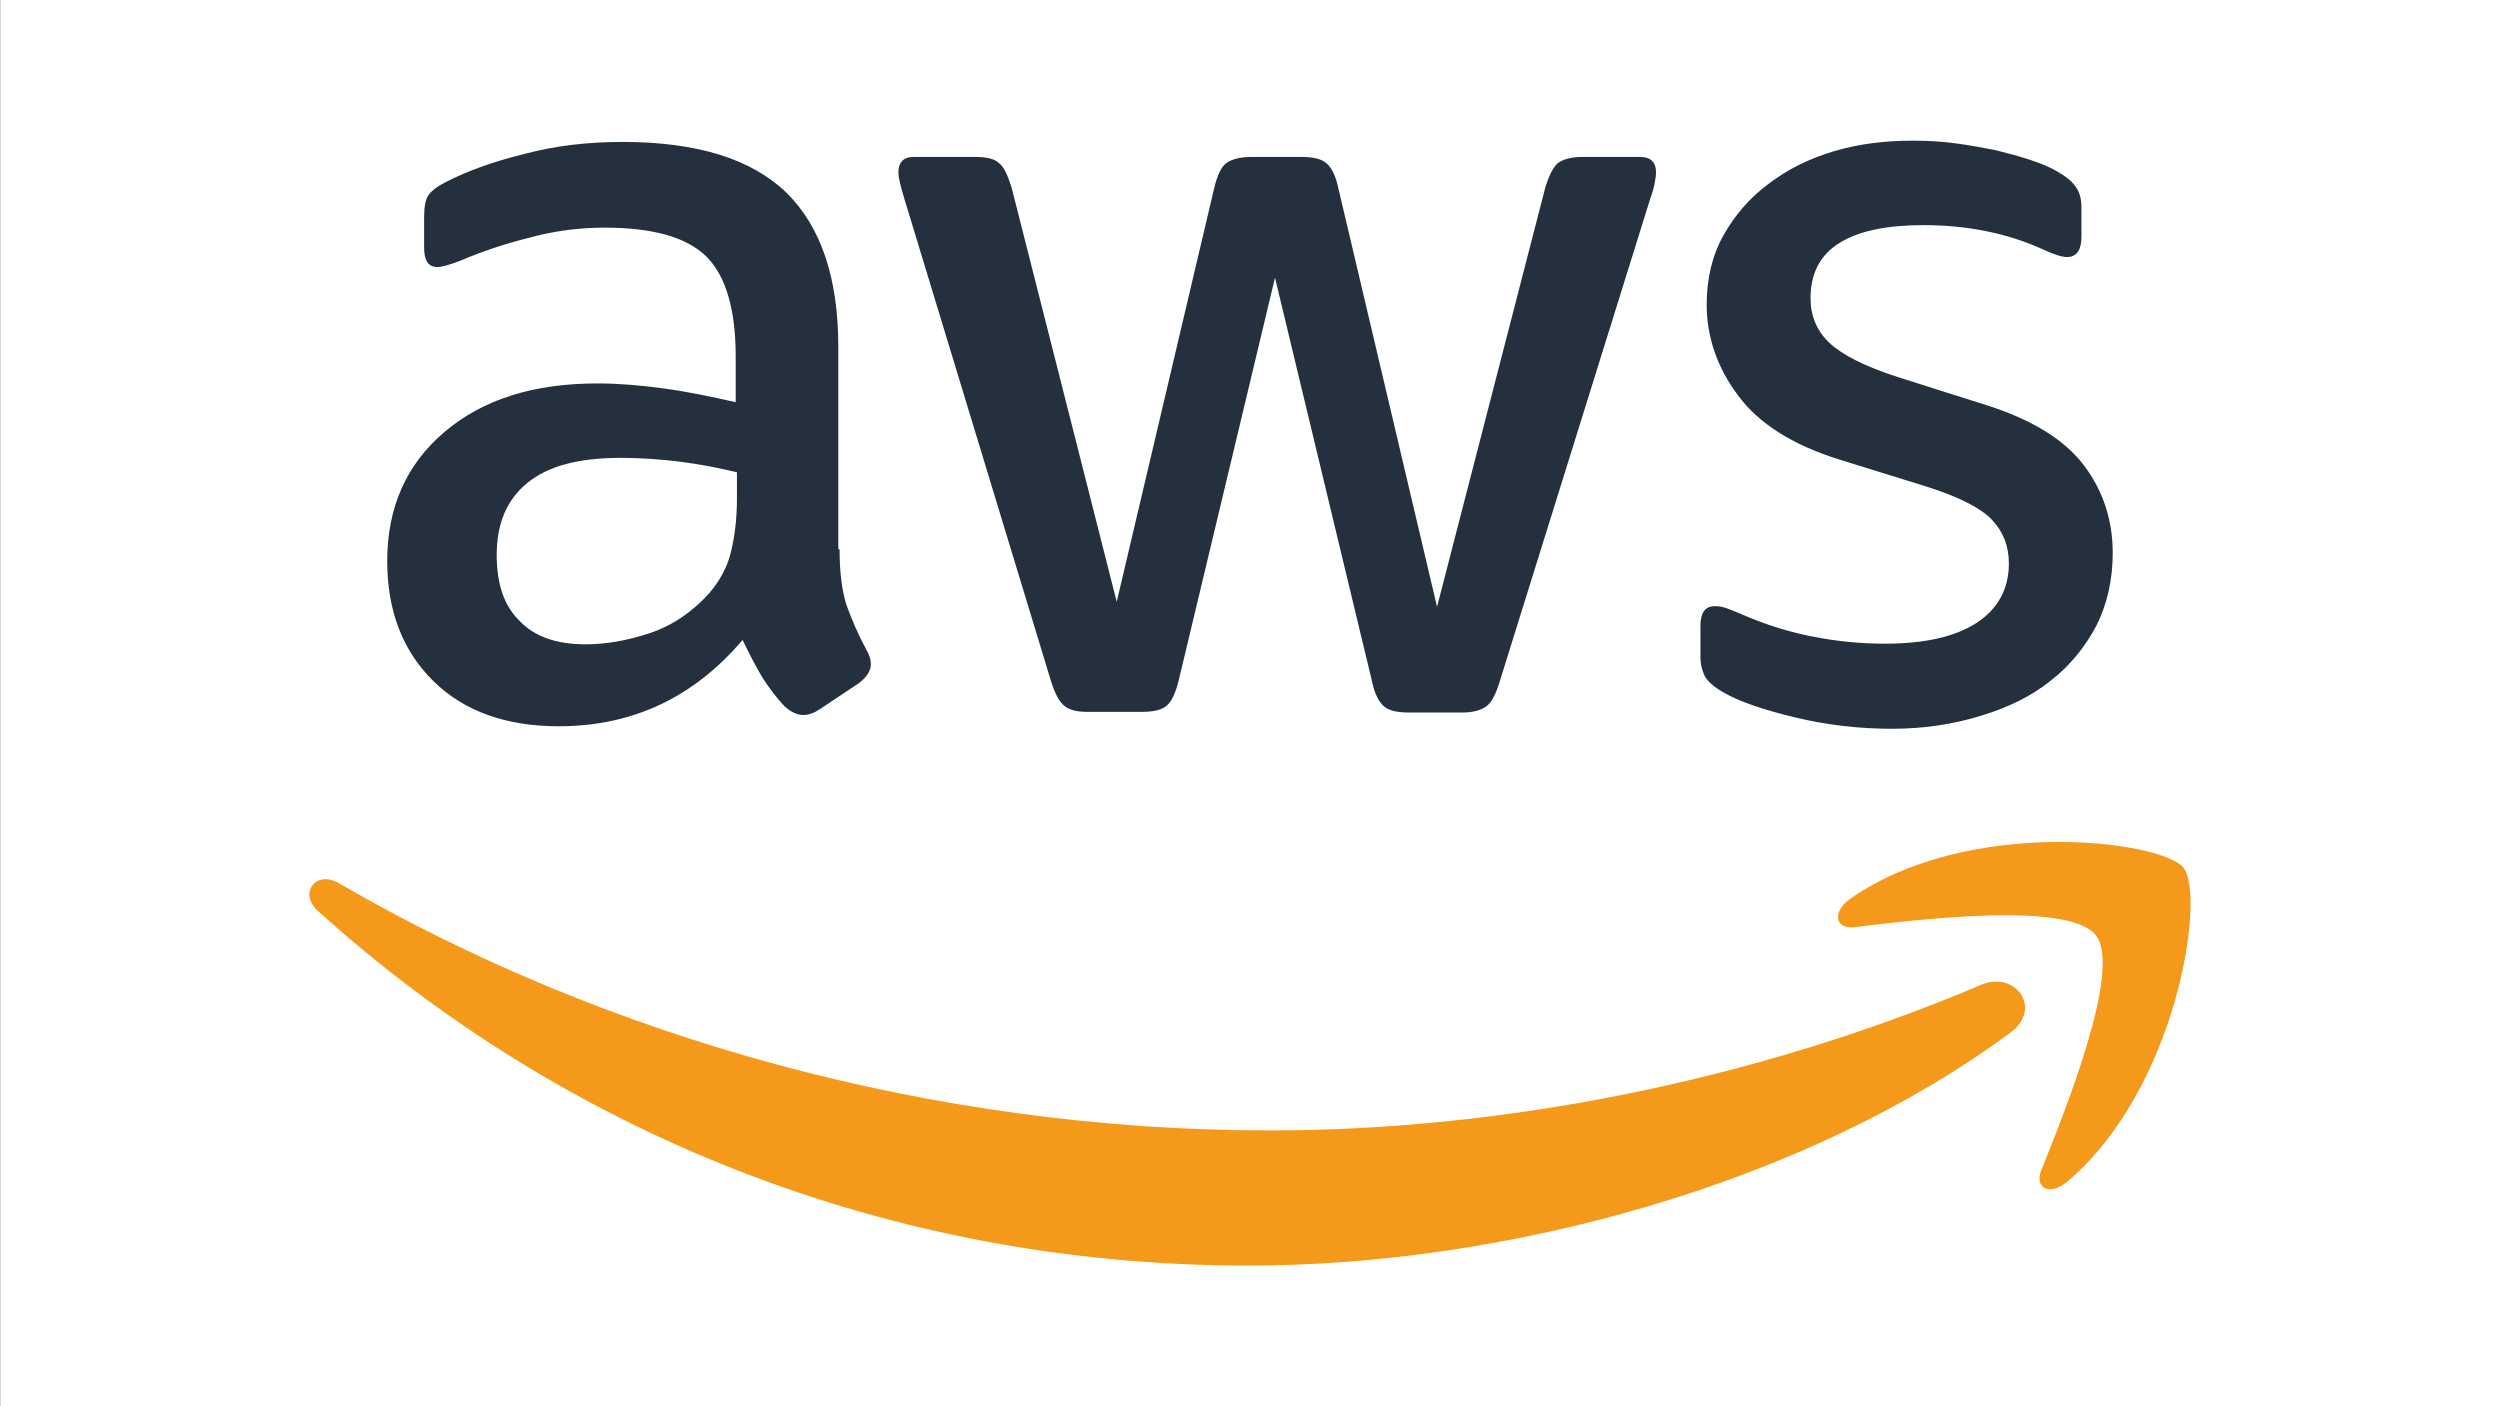 <?xml version="1.0" encoding="UTF-8"?><svg xmlns="http://www.w3.org/2000/svg" version="1.1" viewBox="0 0 3840 2160"><rect x="0" y="0" width="3840" height="2160" fill="#808080" stroke="none"/><!--Generator: Adobe Illustrator 29.3.1, SVG Export Plug-In . SVG Version: 2.1.0 Build 151)--><g id="Ebene_3"><rect x=".5" y="0" width="3840" height="2160" fill="#fff"/></g><g id="Ebene_2"><path d="M1289.56,843.6c0,35.56,3.84,64.39,10.57,85.53,7.69,21.14,17.3,44.21,30.75,69.19,4.8,7.69,6.73,15.38,6.73,22.1,0,9.61-5.77,19.22-18.26,28.83l-60.54,40.36c-8.65,5.77-17.3,8.65-24.99,8.65-9.61,0-19.22-4.8-28.83-13.45-13.45-14.41-24.99-29.79-34.6-45.17-9.61-16.34-19.22-34.6-29.79-56.7-74.96,88.41-169.13,132.62-282.53,132.62-80.72,0-145.11-23.06-192.2-69.19-47.09-46.13-71.11-107.63-71.11-184.51,0-81.68,28.83-147.99,87.45-197.96,58.62-49.97,136.46-74.96,235.44-74.96,32.67,0,66.31,2.88,101.86,7.69,35.56,4.8,72.07,12.49,110.51,21.14v-70.15c0-73.03-15.38-123.97-45.17-153.76-30.75-29.79-82.64-44.21-156.64-44.21-33.63,0-68.23,3.84-103.79,12.49-35.56,8.65-70.15,19.22-103.79,32.67-15.38,6.73-26.91,10.57-33.63,12.49-6.73,1.92-11.53,2.88-15.38,2.88-13.45,0-20.18-9.61-20.18-29.79v-47.09c0-15.38,1.92-26.91,6.73-33.63,4.8-6.73,13.45-13.45,26.91-20.18,33.63-17.3,74-31.71,121.08-43.24,47.09-12.49,97.06-18.26,149.91-18.26,114.36,0,197.96,25.95,251.78,77.84,52.85,51.89,79.76,130.69,79.76,236.4v311.36s1.92,0,1.92,0ZM899.4,989.67c31.71,0,64.39-5.77,98.98-17.3,34.6-11.53,65.35-32.67,91.29-61.5,15.38-18.26,26.91-38.44,32.67-61.5,5.77-23.06,9.61-50.93,9.61-83.61v-40.36c-27.87-6.73-57.66-12.49-88.41-16.34-30.75-3.84-60.54-5.77-90.33-5.77-64.39,0-111.47,12.49-143.19,38.44-31.71,25.95-47.09,62.46-47.09,110.51,0,45.17,11.53,78.8,35.56,101.86,23.06,24.02,56.7,35.56,100.9,35.56h0ZM1671.07,1093.45c-17.3,0-28.83-2.88-36.52-9.61-7.69-5.77-14.41-19.22-20.18-37.48l-225.83-742.84c-5.77-19.22-8.65-31.71-8.65-38.44,0-15.38,7.69-24.02,23.06-24.02h94.18c18.26,0,30.75,2.88,37.48,9.61,7.69,5.77,13.45,19.22,19.22,37.48l161.44,636.17,149.91-636.17c4.8-19.22,10.57-31.71,18.26-37.48,7.69-5.77,21.14-9.61,38.44-9.61h76.88c18.26,0,30.75,2.88,38.44,9.61,7.69,5.77,14.41,19.22,18.26,37.48l151.84,643.86,166.25-643.86c5.77-19.22,12.49-31.71,19.22-37.48,7.69-5.77,20.18-9.61,37.48-9.61h89.37c15.38,0,24.02,7.69,24.02,24.02,0,4.8-.96,9.61-1.92,15.38-.96,5.77-2.88,13.45-6.73,24.02l-231.6,742.84c-5.77,19.22-12.49,31.71-20.18,37.48-7.69,5.77-20.18,9.61-36.52,9.61h-82.64c-18.26,0-30.75-2.88-38.44-9.61s-14.41-19.22-18.26-38.44l-148.95-619.83-147.99,618.87c-4.8,19.22-10.57,31.71-18.26,38.44-7.69,6.73-21.14,9.61-38.44,9.61h-82.64ZM2905.93,1119.4c-49.97,0-99.94-5.77-147.99-17.3-48.05-11.53-85.53-24.02-110.51-38.44-15.38-8.65-25.95-18.26-29.79-26.91-3.84-8.65-5.77-18.26-5.77-26.91v-49.01c0-20.18,7.69-29.79,22.1-29.79,5.77,0,11.53.96,17.3,2.88,5.77,1.92,14.41,5.77,24.02,9.61,32.67,14.41,68.23,25.95,105.71,33.63,38.44,7.69,75.92,11.53,114.36,11.53,60.54,0,107.63-10.57,140.3-31.71,32.67-21.14,49.97-51.89,49.97-91.29,0-26.91-8.65-49.01-25.95-67.27-17.3-18.26-49.97-34.6-97.06-49.97l-139.34-43.24c-70.15-22.1-122.04-54.78-153.76-98.02-31.71-42.28-48.05-89.37-48.05-139.34,0-40.36,8.65-75.92,25.95-106.67,17.3-30.75,40.36-57.66,69.19-78.8,28.83-22.1,61.5-38.44,99.94-49.97,38.44-11.53,78.8-16.34,121.08-16.34,21.14,0,43.24.96,64.39,3.84,22.1,2.88,42.28,6.73,62.46,10.57,19.22,4.8,37.48,9.61,54.78,15.38,17.3,5.77,30.75,11.53,40.36,17.3,13.45,7.69,23.06,15.38,28.83,24.02,5.77,7.69,8.65,18.26,8.65,31.71v45.17c0,20.18-7.69,30.75-22.1,30.75-7.69,0-20.18-3.84-36.52-11.53-54.78-24.99-116.28-37.48-184.51-37.48-54.78,0-98.02,8.65-127.81,26.91-29.79,18.26-45.17,46.13-45.17,85.53,0,26.91,9.61,49.97,28.83,68.23,19.22,18.26,54.78,36.52,105.71,52.85l136.46,43.24c69.19,22.1,119.16,52.85,148.95,92.25,29.79,39.4,44.21,84.57,44.21,134.54,0,41.32-8.65,78.8-24.99,111.47-17.3,32.67-40.36,61.5-70.15,84.57-29.79,24.02-65.35,41.32-106.67,53.81-43.24,13.45-88.41,20.18-137.42,20.18h0Z" fill="#25303f"/><g><path d="M3087.56,1586.44c-316.16,233.52-775.51,357.48-1170.48,357.48-553.53,0-1052.27-204.69-1428.98-544.88-29.79-26.91-2.88-63.42,32.67-42.28,407.46,236.4,910.05,379.59,1429.94,379.59,350.76,0,736.11-73.03,1090.71-222.95,52.85-24.02,98.02,34.6,46.13,73.03Z" fill="#f4991a" fill-rule="evenodd"/><path d="M3219.21,1436.52c-40.36-51.89-267.15-24.99-369.98-12.49-30.75,3.84-35.56-23.06-7.69-43.24,180.66-126.85,477.61-90.33,512.2-48.05,34.6,43.24-9.61,340.19-178.74,482.41-25.95,22.1-50.93,10.57-39.4-18.26,38.44-95.14,123.97-309.44,83.61-360.37Z" fill="#f4991a" fill-rule="evenodd"/></g></g></svg>